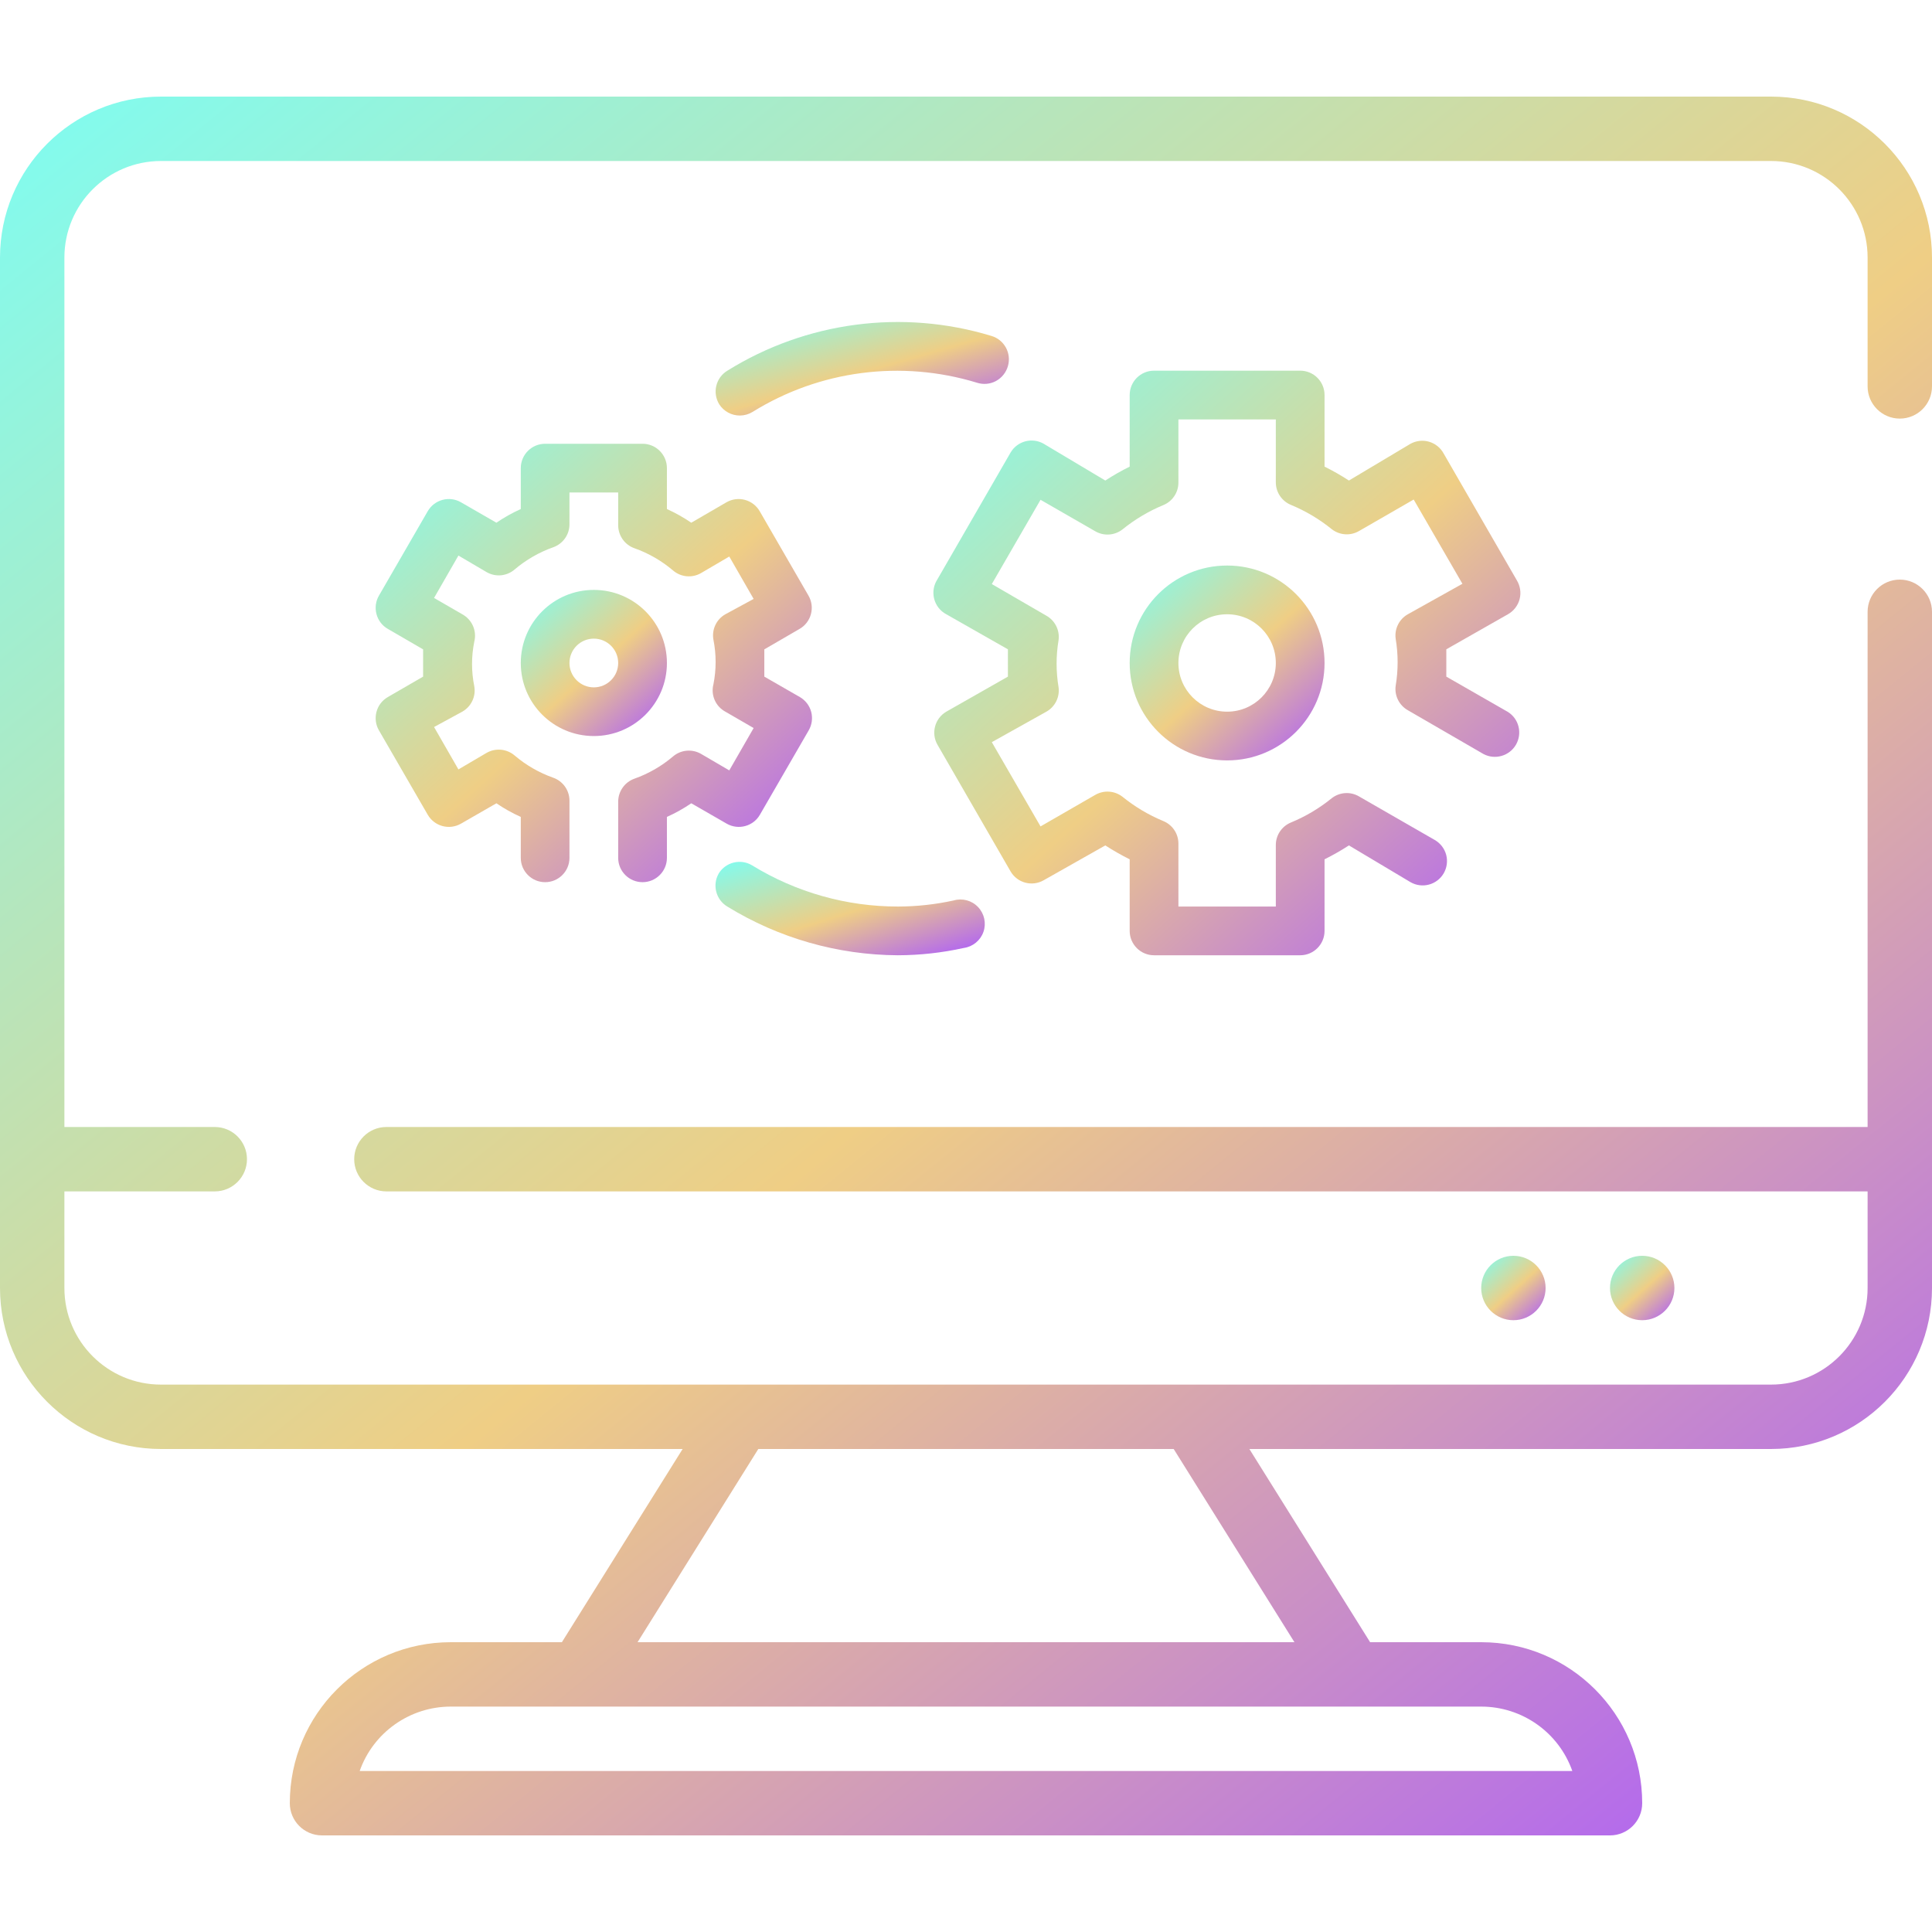 <svg width="36" height="36" viewBox="0 0 36 36" fill="none" xmlns="http://www.w3.org/2000/svg">
	<g clip-path="url(#clip0_1_981)">
		<path d="M35.4 7.8C35.731 7.8 36 7.531 36 7.2V4.8C36 3.143 34.657 1.8 33 1.8H3C1.343 1.8 0 3.143 0 4.8V24C0 25.657 1.343 27 3 27H12.72L10.47 30.6H8.4C6.743 30.6 5.4 31.943 5.4 33.6C5.4 33.931 5.669 34.2 6 34.2H30C30.331 34.2 30.6 33.931 30.6 33.6C30.6 31.943 29.257 30.6 27.6 30.6H25.53L23.28 27H33C34.657 27 36 25.657 36 24V11.4C36 11.069 35.731 10.8 35.4 10.8C35.069 10.8 34.8 11.069 34.8 11.4V21H7.2C6.869 21 6.6 21.269 6.6 21.6C6.6 21.931 6.869 22.2 7.2 22.2H34.8V24C34.8 24.994 33.994 25.8 33 25.8H3C2.006 25.8 1.2 24.994 1.2 24V22.2H4.002C4.333 22.2 4.602 21.931 4.602 21.6C4.602 21.269 4.333 21 4.002 21H1.2V4.8C1.2 3.806 2.006 3 3 3H33C33.994 3 34.8 3.806 34.8 4.8V7.2C34.8 7.531 35.069 7.8 35.4 7.8ZM29.298 33H6.702C6.956 32.281 7.637 31.8 8.4 31.8H27.6C28.363 31.8 29.044 32.281 29.298 33ZM21.87 27L24.12 30.6H11.88L14.13 27H21.87Z" fill="url(#paint0_linear_1_981)"/>
		<path d="M31.2 24C31.2 24.331 30.931 24.6 30.6 24.6C30.269 24.6 30 24.331 30 24C30 23.669 30.269 23.4 30.6 23.4C30.931 23.4 31.2 23.669 31.2 24Z" fill="url(#paint1_linear_1_981)"/>
		<path d="M28.8 24C28.8 24.331 28.531 24.6 28.2 24.6C27.869 24.6 27.6 24.331 27.6 24C27.6 23.669 27.869 23.4 28.2 23.4C28.531 23.4 28.8 23.669 28.8 24Z" fill="url(#paint2_linear_1_981)"/>
		<path d="M11.973 16.438C12.223 16.438 12.427 16.235 12.427 15.985V15.222C12.585 15.151 12.737 15.066 12.881 14.968L13.543 15.349C13.76 15.472 14.036 15.397 14.16 15.181L15.068 13.611C15.129 13.507 15.146 13.383 15.116 13.266C15.085 13.149 15.009 13.05 14.905 12.989L14.242 12.608C14.242 12.522 14.242 12.44 14.242 12.354C14.242 12.268 14.242 12.186 14.242 12.1L14.9 11.718C15.005 11.658 15.08 11.558 15.111 11.441C15.142 11.325 15.125 11.201 15.064 11.097L14.156 9.526C14.031 9.31 13.756 9.235 13.539 9.358L12.881 9.74C12.737 9.642 12.585 9.557 12.427 9.485V8.723C12.427 8.472 12.223 8.269 11.973 8.269H10.158C9.907 8.269 9.704 8.472 9.704 8.723V9.485C9.545 9.557 9.393 9.642 9.25 9.74L8.587 9.358C8.37 9.235 8.095 9.31 7.97 9.526L7.062 11.097C7.001 11.201 6.984 11.325 7.015 11.441C7.045 11.558 7.121 11.658 7.226 11.718L7.884 12.1V12.354V12.608L7.226 12.989C7.121 13.05 7.045 13.149 7.015 13.266C6.984 13.383 7.001 13.507 7.062 13.611L7.97 15.181C8.095 15.397 8.37 15.472 8.587 15.349L9.25 14.968C9.393 15.066 9.545 15.151 9.704 15.222V15.985C9.704 16.235 9.907 16.438 10.158 16.438C10.408 16.438 10.611 16.235 10.611 15.985V14.918C10.611 14.726 10.489 14.555 10.307 14.491C10.045 14.398 9.802 14.258 9.59 14.078C9.444 13.953 9.235 13.933 9.068 14.028L8.542 14.337L8.088 13.547L8.614 13.261C8.782 13.166 8.872 12.975 8.837 12.785C8.782 12.512 8.782 12.232 8.837 11.959C8.889 11.757 8.797 11.546 8.614 11.446L8.088 11.142L8.542 10.352L9.068 10.661C9.235 10.757 9.444 10.737 9.59 10.611C9.802 10.431 10.045 10.291 10.307 10.198C10.489 10.134 10.611 9.963 10.611 9.771V9.177H11.519V9.789C11.52 9.982 11.642 10.153 11.823 10.216C12.085 10.309 12.328 10.449 12.54 10.629C12.686 10.755 12.895 10.775 13.062 10.679L13.589 10.37L14.043 11.16L13.516 11.446C13.348 11.541 13.259 11.732 13.294 11.922C13.348 12.195 13.348 12.476 13.294 12.749C13.241 12.95 13.333 13.162 13.516 13.261L14.043 13.566L13.589 14.355L13.062 14.047C12.895 13.951 12.686 13.971 12.54 14.096C12.328 14.276 12.085 14.416 11.823 14.509C11.642 14.573 11.52 14.744 11.519 14.936V15.985C11.519 16.235 11.722 16.438 11.973 16.438Z" fill="url(#paint3_linear_1_981)"/>
		<path d="M12.427 12.354C12.427 11.602 11.817 10.992 11.065 10.992C10.313 10.992 9.704 11.602 9.704 12.354C9.704 13.106 10.313 13.715 11.065 13.715C11.817 13.715 12.427 13.106 12.427 12.354ZM11.065 12.808C10.815 12.808 10.611 12.604 10.611 12.354C10.611 12.103 10.815 11.9 11.065 11.9C11.316 11.9 11.519 12.103 11.519 12.354C11.519 12.604 11.316 12.808 11.065 12.808Z" fill="url(#paint4_linear_1_981)"/>
		<path d="M21.05 12.354C21.05 13.356 21.863 14.169 22.866 14.169C23.868 14.169 24.681 13.356 24.681 12.354C24.681 11.351 23.868 10.538 22.866 10.538C21.863 10.538 21.05 11.351 21.05 12.354ZM23.773 12.354C23.773 12.855 23.367 13.261 22.866 13.261C22.364 13.261 21.958 12.855 21.958 12.354C21.958 11.852 22.364 11.446 22.866 11.446C23.367 11.446 23.773 11.852 23.773 12.354Z" fill="url(#paint5_linear_1_981)"/>
		<path d="M28.262 10.81L26.9 8.45C26.843 8.344 26.745 8.265 26.629 8.231C26.514 8.197 26.389 8.211 26.283 8.269L25.135 8.954C24.989 8.859 24.837 8.772 24.681 8.695V7.361C24.681 7.11 24.478 6.907 24.227 6.907H21.504C21.253 6.907 21.05 7.11 21.05 7.361V8.695C20.894 8.772 20.742 8.859 20.596 8.954L19.448 8.269C19.232 8.145 18.957 8.218 18.831 8.432L17.469 10.792C17.398 10.899 17.375 11.031 17.406 11.155C17.437 11.28 17.519 11.386 17.633 11.446L18.781 12.099V12.353V12.608L17.633 13.261C17.418 13.387 17.345 13.663 17.469 13.878L18.831 16.238C18.957 16.453 19.232 16.526 19.448 16.402L20.596 15.753C20.742 15.848 20.894 15.934 21.05 16.012V17.346C21.05 17.596 21.253 17.8 21.504 17.8H24.227C24.478 17.8 24.681 17.596 24.681 17.346V16.012C24.837 15.934 24.989 15.848 25.135 15.753L26.283 16.438C26.499 16.562 26.774 16.489 26.9 16.275C26.961 16.171 26.978 16.047 26.948 15.93C26.917 15.813 26.841 15.714 26.737 15.653L25.325 14.841C25.165 14.746 24.964 14.759 24.817 14.872C24.586 15.06 24.329 15.213 24.055 15.326C23.885 15.396 23.774 15.56 23.773 15.744V16.892H21.958V15.716C21.957 15.533 21.846 15.369 21.676 15.299C21.401 15.185 21.145 15.032 20.914 14.845C20.767 14.732 20.566 14.719 20.406 14.813L19.389 15.399L18.481 13.829L19.498 13.261C19.659 13.17 19.749 12.991 19.725 12.807C19.676 12.516 19.676 12.218 19.725 11.927C19.749 11.743 19.659 11.564 19.498 11.473L18.481 10.883L19.389 9.313L20.406 9.898C20.566 9.992 20.767 9.98 20.914 9.866C21.145 9.679 21.401 9.526 21.676 9.412C21.846 9.343 21.957 9.178 21.958 8.995V7.815H23.773V8.99C23.774 9.174 23.885 9.338 24.055 9.408C24.329 9.522 24.586 9.674 24.817 9.862C24.964 9.975 25.165 9.988 25.325 9.894L26.342 9.308L27.25 10.878L26.233 11.446C26.072 11.537 25.982 11.716 26.006 11.9C26.055 12.191 26.055 12.489 26.006 12.78C25.982 12.963 26.072 13.143 26.233 13.234L27.644 14.051C27.86 14.164 28.126 14.086 28.248 13.876C28.369 13.665 28.304 13.396 28.098 13.266L26.95 12.608C26.95 12.521 26.95 12.435 26.95 12.353C26.95 12.272 26.95 12.185 26.95 12.099L28.098 11.446C28.206 11.385 28.285 11.283 28.316 11.163C28.347 11.043 28.327 10.916 28.262 10.81Z" fill="url(#paint6_linear_1_981)"/>
		<path d="M13.788 7.743C13.872 7.742 13.953 7.719 14.024 7.675C15.273 6.9 16.794 6.702 18.2 7.13C18.318 7.169 18.447 7.159 18.556 7.101C18.666 7.042 18.747 6.941 18.781 6.822C18.851 6.581 18.713 6.329 18.472 6.259C16.815 5.756 15.022 5.993 13.552 6.908C13.449 6.971 13.375 7.072 13.347 7.19C13.319 7.307 13.339 7.431 13.402 7.534C13.487 7.665 13.632 7.744 13.788 7.743Z" fill="url(#paint7_linear_1_981)"/>
		<path d="M13.552 16.892C14.508 17.48 15.607 17.794 16.729 17.8C17.143 17.799 17.555 17.753 17.959 17.664C18.128 17.64 18.269 17.524 18.325 17.364C18.381 17.203 18.342 17.025 18.225 16.902C18.108 16.778 17.932 16.731 17.769 16.779C17.43 16.853 17.085 16.891 16.738 16.892C15.777 16.894 14.835 16.628 14.015 16.125C13.802 15.996 13.524 16.063 13.393 16.275C13.269 16.49 13.34 16.765 13.552 16.892Z" fill="url(#paint8_linear_1_981)"/>
	</g>
	<defs>
		<linearGradient id="paint0_linear_1_981" x1="0.63" y1="1.8" x2="30.074" y2="38.029" gradientUnits="userSpaceOnUse">
			<stop stop-color="#80FCF0"/>
			<stop offset="0.526" stop-color="#EFCE85"/>
			<stop offset="1" stop-color="#AC5DFA"/>
		</linearGradient>
		<linearGradient id="paint1_linear_1_981" x1="30.021" y1="23.4" x2="31.129" y2="24.627" gradientUnits="userSpaceOnUse">
			<stop stop-color="#80FCF0"/>
			<stop offset="0.526" stop-color="#EFCE85"/>
			<stop offset="1" stop-color="#AC5DFA"/>
		</linearGradient>
		<linearGradient id="paint2_linear_1_981" x1="27.621" y1="23.4" x2="28.729" y2="24.627" gradientUnits="userSpaceOnUse">
			<stop stop-color="#80FCF0"/>
			<stop offset="0.526" stop-color="#EFCE85"/>
			<stop offset="1" stop-color="#AC5DFA"/>
		</linearGradient>
		<linearGradient id="paint3_linear_1_981" x1="7.142" y1="8.269" x2="14.691" y2="16.588" gradientUnits="userSpaceOnUse">
			<stop stop-color="#80FCF0"/>
			<stop offset="0.526" stop-color="#EFCE85"/>
			<stop offset="1" stop-color="#AC5DFA"/>
		</linearGradient>
		<linearGradient id="paint4_linear_1_981" x1="9.751" y1="10.992" x2="12.266" y2="13.777" gradientUnits="userSpaceOnUse">
			<stop stop-color="#80FCF0"/>
			<stop offset="0.526" stop-color="#EFCE85"/>
			<stop offset="1" stop-color="#AC5DFA"/>
		</linearGradient>
		<linearGradient id="paint5_linear_1_981" x1="21.114" y1="10.538" x2="24.467" y2="14.252" gradientUnits="userSpaceOnUse">
			<stop stop-color="#80FCF0"/>
			<stop offset="0.526" stop-color="#EFCE85"/>
			<stop offset="1" stop-color="#AC5DFA"/>
		</linearGradient>
		<linearGradient id="paint6_linear_1_981" x1="17.584" y1="6.907" x2="27.639" y2="18.089" gradientUnits="userSpaceOnUse">
			<stop stop-color="#80FCF0"/>
			<stop offset="0.526" stop-color="#EFCE85"/>
			<stop offset="1" stop-color="#AC5DFA"/>
		</linearGradient>
		<linearGradient id="paint7_linear_1_981" x1="13.43" y1="6" x2="14.291" y2="8.988" gradientUnits="userSpaceOnUse">
			<stop stop-color="#80FCF0"/>
			<stop offset="0.526" stop-color="#EFCE85"/>
			<stop offset="1" stop-color="#AC5DFA"/>
		</linearGradient>
		<linearGradient id="paint8_linear_1_981" x1="13.42" y1="16.059" x2="14.342" y2="19.003" gradientUnits="userSpaceOnUse">
			<stop stop-color="#80FCF0"/>
			<stop offset="0.526" stop-color="#EFCE85"/>
			<stop offset="1" stop-color="#AC5DFA"/>
		</linearGradient>
		<clipPath id="clip0_1_981">
			<rect width="36" height="36" fill="white"/>
		</clipPath>
	</defs>
</svg>
